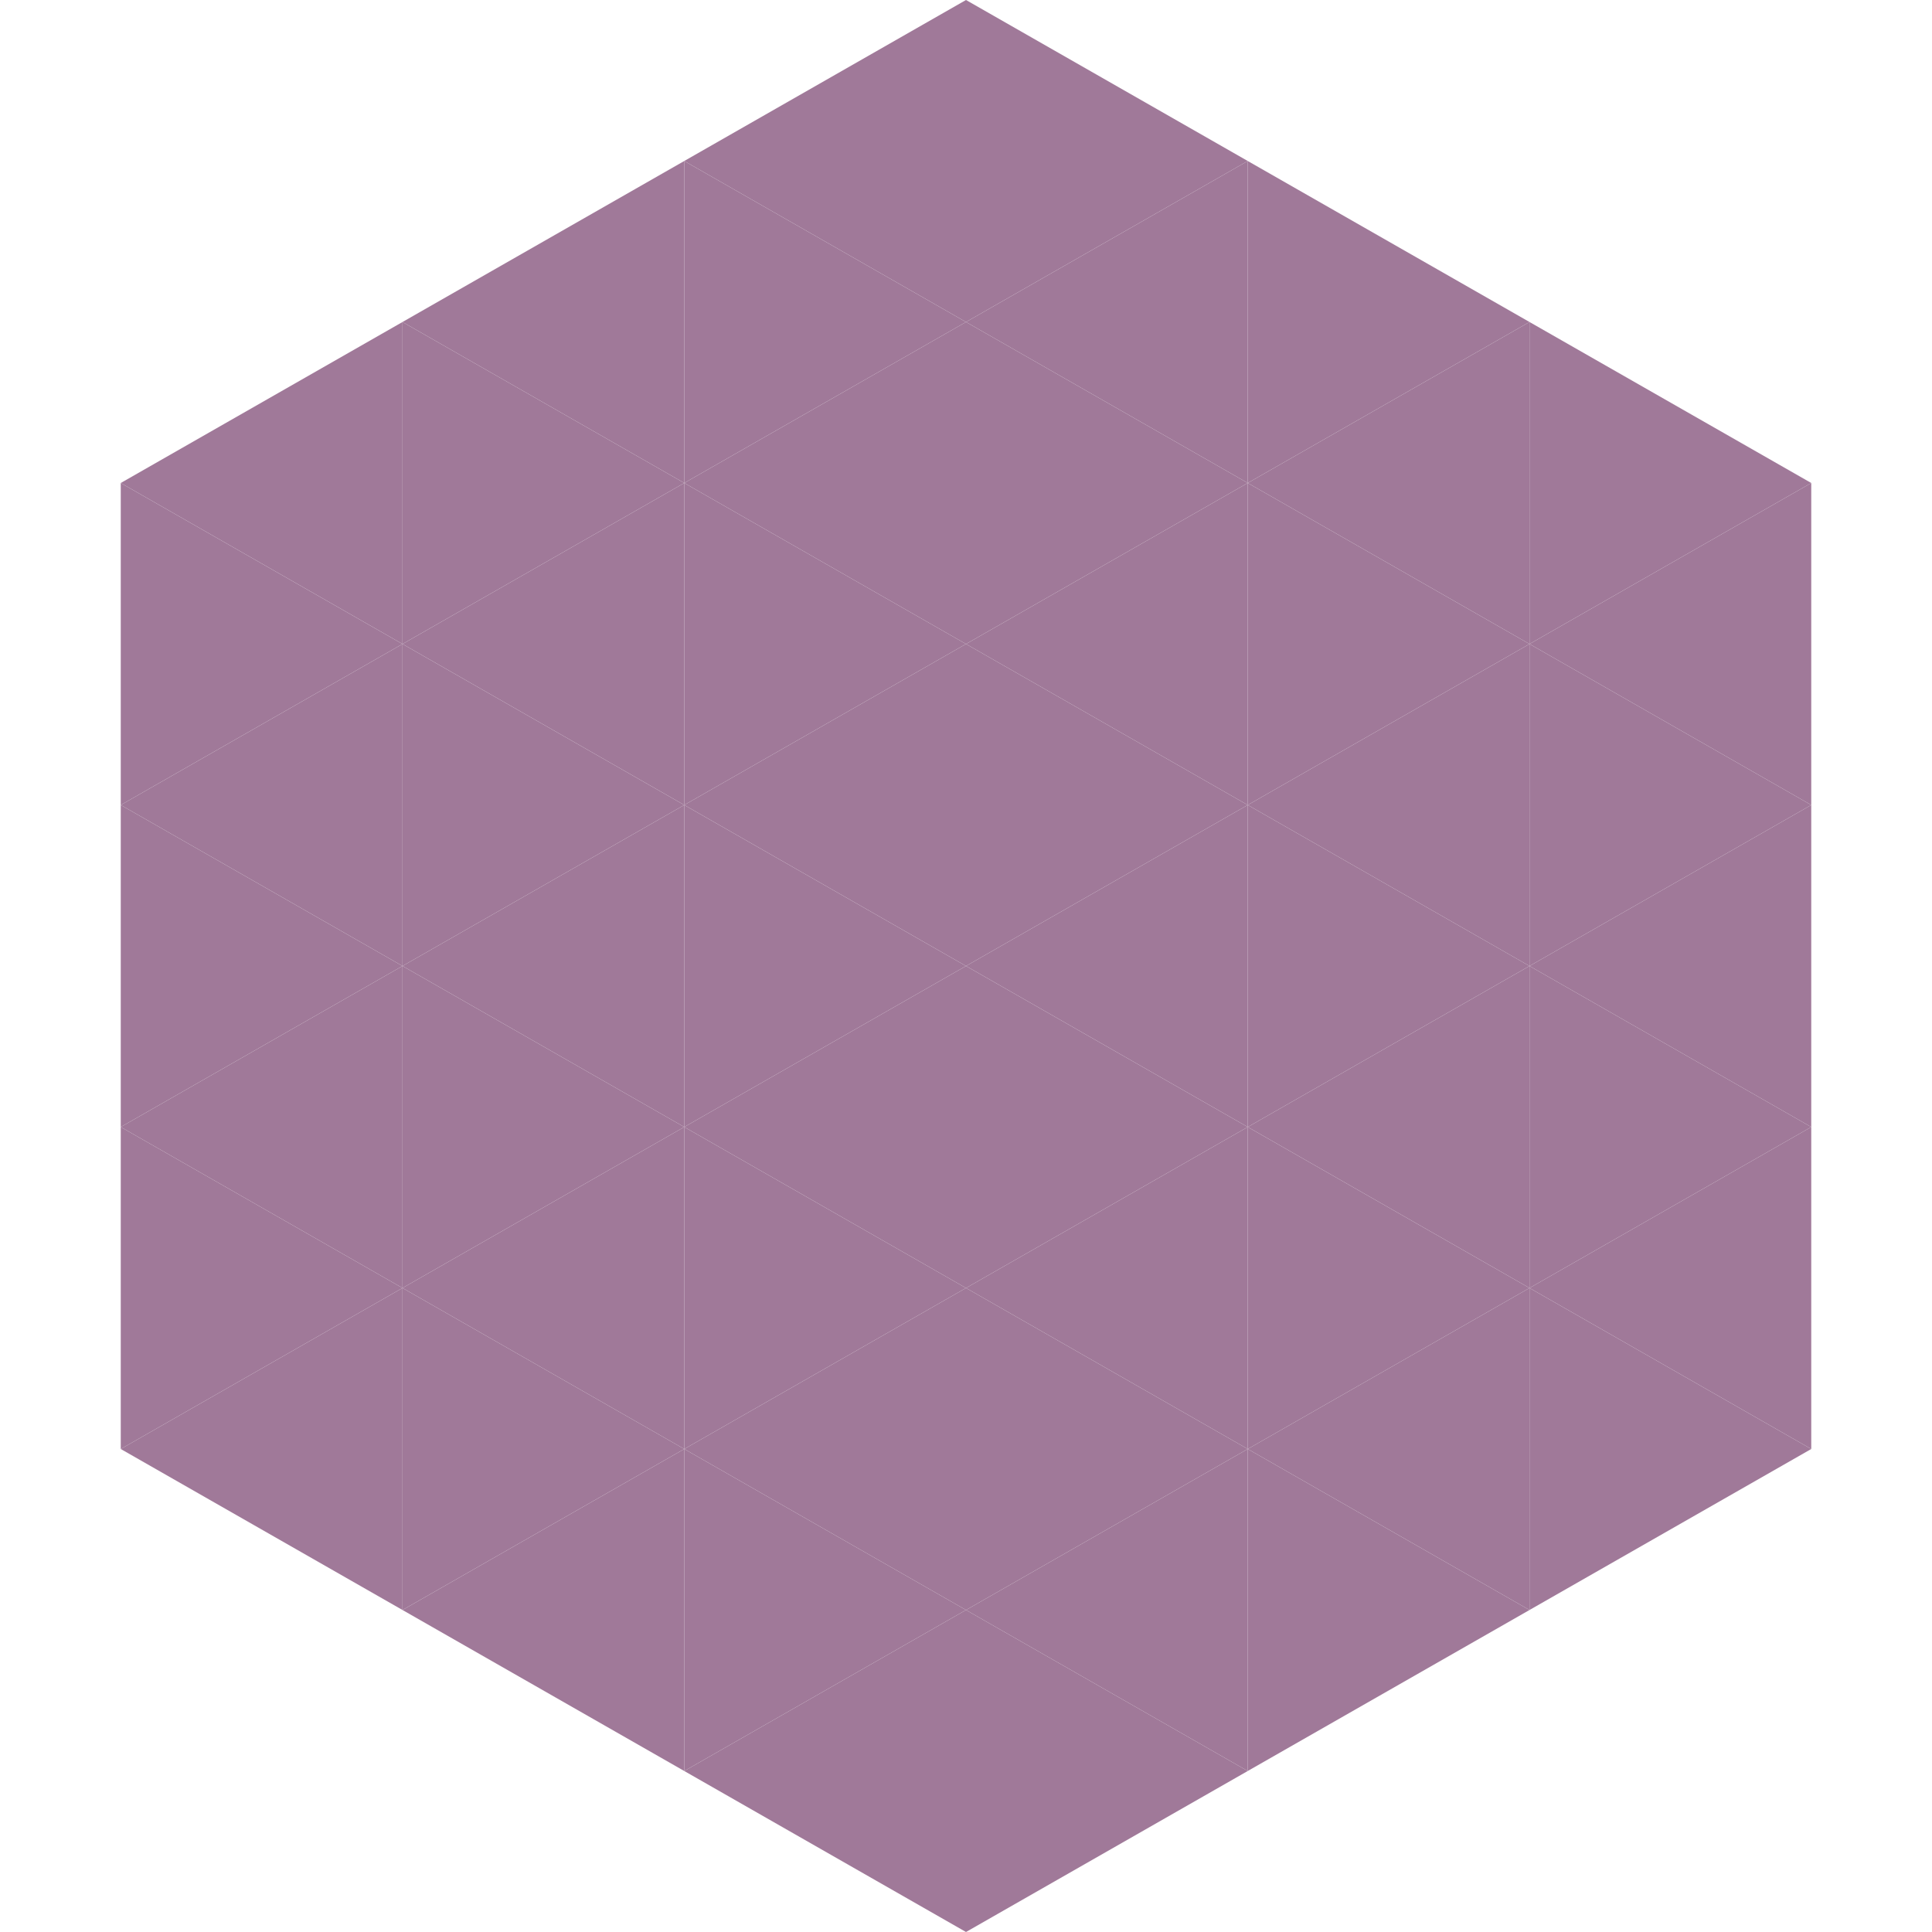 <?xml version="1.0"?>
<!-- Generated by SVGo -->
<svg width="240" height="240"
     xmlns="http://www.w3.org/2000/svg"
     xmlns:xlink="http://www.w3.org/1999/xlink">
<polygon points="50,40 15,60 50,80" style="fill:rgb(160,121,153)" />
<polygon points="190,40 225,60 190,80" style="fill:rgb(160,121,153)" />
<polygon points="15,60 50,80 15,100" style="fill:rgb(160,121,153)" />
<polygon points="225,60 190,80 225,100" style="fill:rgb(160,121,153)" />
<polygon points="50,80 15,100 50,120" style="fill:rgb(160,121,153)" />
<polygon points="190,80 225,100 190,120" style="fill:rgb(160,121,153)" />
<polygon points="15,100 50,120 15,140" style="fill:rgb(160,121,153)" />
<polygon points="225,100 190,120 225,140" style="fill:rgb(160,121,153)" />
<polygon points="50,120 15,140 50,160" style="fill:rgb(160,121,153)" />
<polygon points="190,120 225,140 190,160" style="fill:rgb(160,121,153)" />
<polygon points="15,140 50,160 15,180" style="fill:rgb(160,121,153)" />
<polygon points="225,140 190,160 225,180" style="fill:rgb(160,121,153)" />
<polygon points="50,160 15,180 50,200" style="fill:rgb(160,121,153)" />
<polygon points="190,160 225,180 190,200" style="fill:rgb(160,121,153)" />
<polygon points="15,180 50,200 15,220" style="fill:rgb(255,255,255); fill-opacity:0" />
<polygon points="225,180 190,200 225,220" style="fill:rgb(255,255,255); fill-opacity:0" />
<polygon points="50,0 85,20 50,40" style="fill:rgb(255,255,255); fill-opacity:0" />
<polygon points="190,0 155,20 190,40" style="fill:rgb(255,255,255); fill-opacity:0" />
<polygon points="85,20 50,40 85,60" style="fill:rgb(160,121,153)" />
<polygon points="155,20 190,40 155,60" style="fill:rgb(160,121,153)" />
<polygon points="50,40 85,60 50,80" style="fill:rgb(160,121,153)" />
<polygon points="190,40 155,60 190,80" style="fill:rgb(160,121,153)" />
<polygon points="85,60 50,80 85,100" style="fill:rgb(160,121,153)" />
<polygon points="155,60 190,80 155,100" style="fill:rgb(160,121,153)" />
<polygon points="50,80 85,100 50,120" style="fill:rgb(160,121,153)" />
<polygon points="190,80 155,100 190,120" style="fill:rgb(160,121,153)" />
<polygon points="85,100 50,120 85,140" style="fill:rgb(160,121,153)" />
<polygon points="155,100 190,120 155,140" style="fill:rgb(160,121,153)" />
<polygon points="50,120 85,140 50,160" style="fill:rgb(160,121,153)" />
<polygon points="190,120 155,140 190,160" style="fill:rgb(160,121,153)" />
<polygon points="85,140 50,160 85,180" style="fill:rgb(160,121,153)" />
<polygon points="155,140 190,160 155,180" style="fill:rgb(160,121,153)" />
<polygon points="50,160 85,180 50,200" style="fill:rgb(160,121,153)" />
<polygon points="190,160 155,180 190,200" style="fill:rgb(160,121,153)" />
<polygon points="85,180 50,200 85,220" style="fill:rgb(160,121,153)" />
<polygon points="155,180 190,200 155,220" style="fill:rgb(160,121,153)" />
<polygon points="120,0 85,20 120,40" style="fill:rgb(160,121,153)" />
<polygon points="120,0 155,20 120,40" style="fill:rgb(160,121,153)" />
<polygon points="85,20 120,40 85,60" style="fill:rgb(160,121,153)" />
<polygon points="155,20 120,40 155,60" style="fill:rgb(160,121,153)" />
<polygon points="120,40 85,60 120,80" style="fill:rgb(160,121,153)" />
<polygon points="120,40 155,60 120,80" style="fill:rgb(160,121,153)" />
<polygon points="85,60 120,80 85,100" style="fill:rgb(160,121,153)" />
<polygon points="155,60 120,80 155,100" style="fill:rgb(160,121,153)" />
<polygon points="120,80 85,100 120,120" style="fill:rgb(160,121,153)" />
<polygon points="120,80 155,100 120,120" style="fill:rgb(160,121,153)" />
<polygon points="85,100 120,120 85,140" style="fill:rgb(160,121,153)" />
<polygon points="155,100 120,120 155,140" style="fill:rgb(160,121,153)" />
<polygon points="120,120 85,140 120,160" style="fill:rgb(160,121,153)" />
<polygon points="120,120 155,140 120,160" style="fill:rgb(160,121,153)" />
<polygon points="85,140 120,160 85,180" style="fill:rgb(160,121,153)" />
<polygon points="155,140 120,160 155,180" style="fill:rgb(160,121,153)" />
<polygon points="120,160 85,180 120,200" style="fill:rgb(160,121,153)" />
<polygon points="120,160 155,180 120,200" style="fill:rgb(160,121,153)" />
<polygon points="85,180 120,200 85,220" style="fill:rgb(160,121,153)" />
<polygon points="155,180 120,200 155,220" style="fill:rgb(160,121,153)" />
<polygon points="120,200 85,220 120,240" style="fill:rgb(160,121,153)" />
<polygon points="120,200 155,220 120,240" style="fill:rgb(160,121,153)" />
<polygon points="85,220 120,240 85,260" style="fill:rgb(255,255,255); fill-opacity:0" />
<polygon points="155,220 120,240 155,260" style="fill:rgb(255,255,255); fill-opacity:0" />
</svg>
